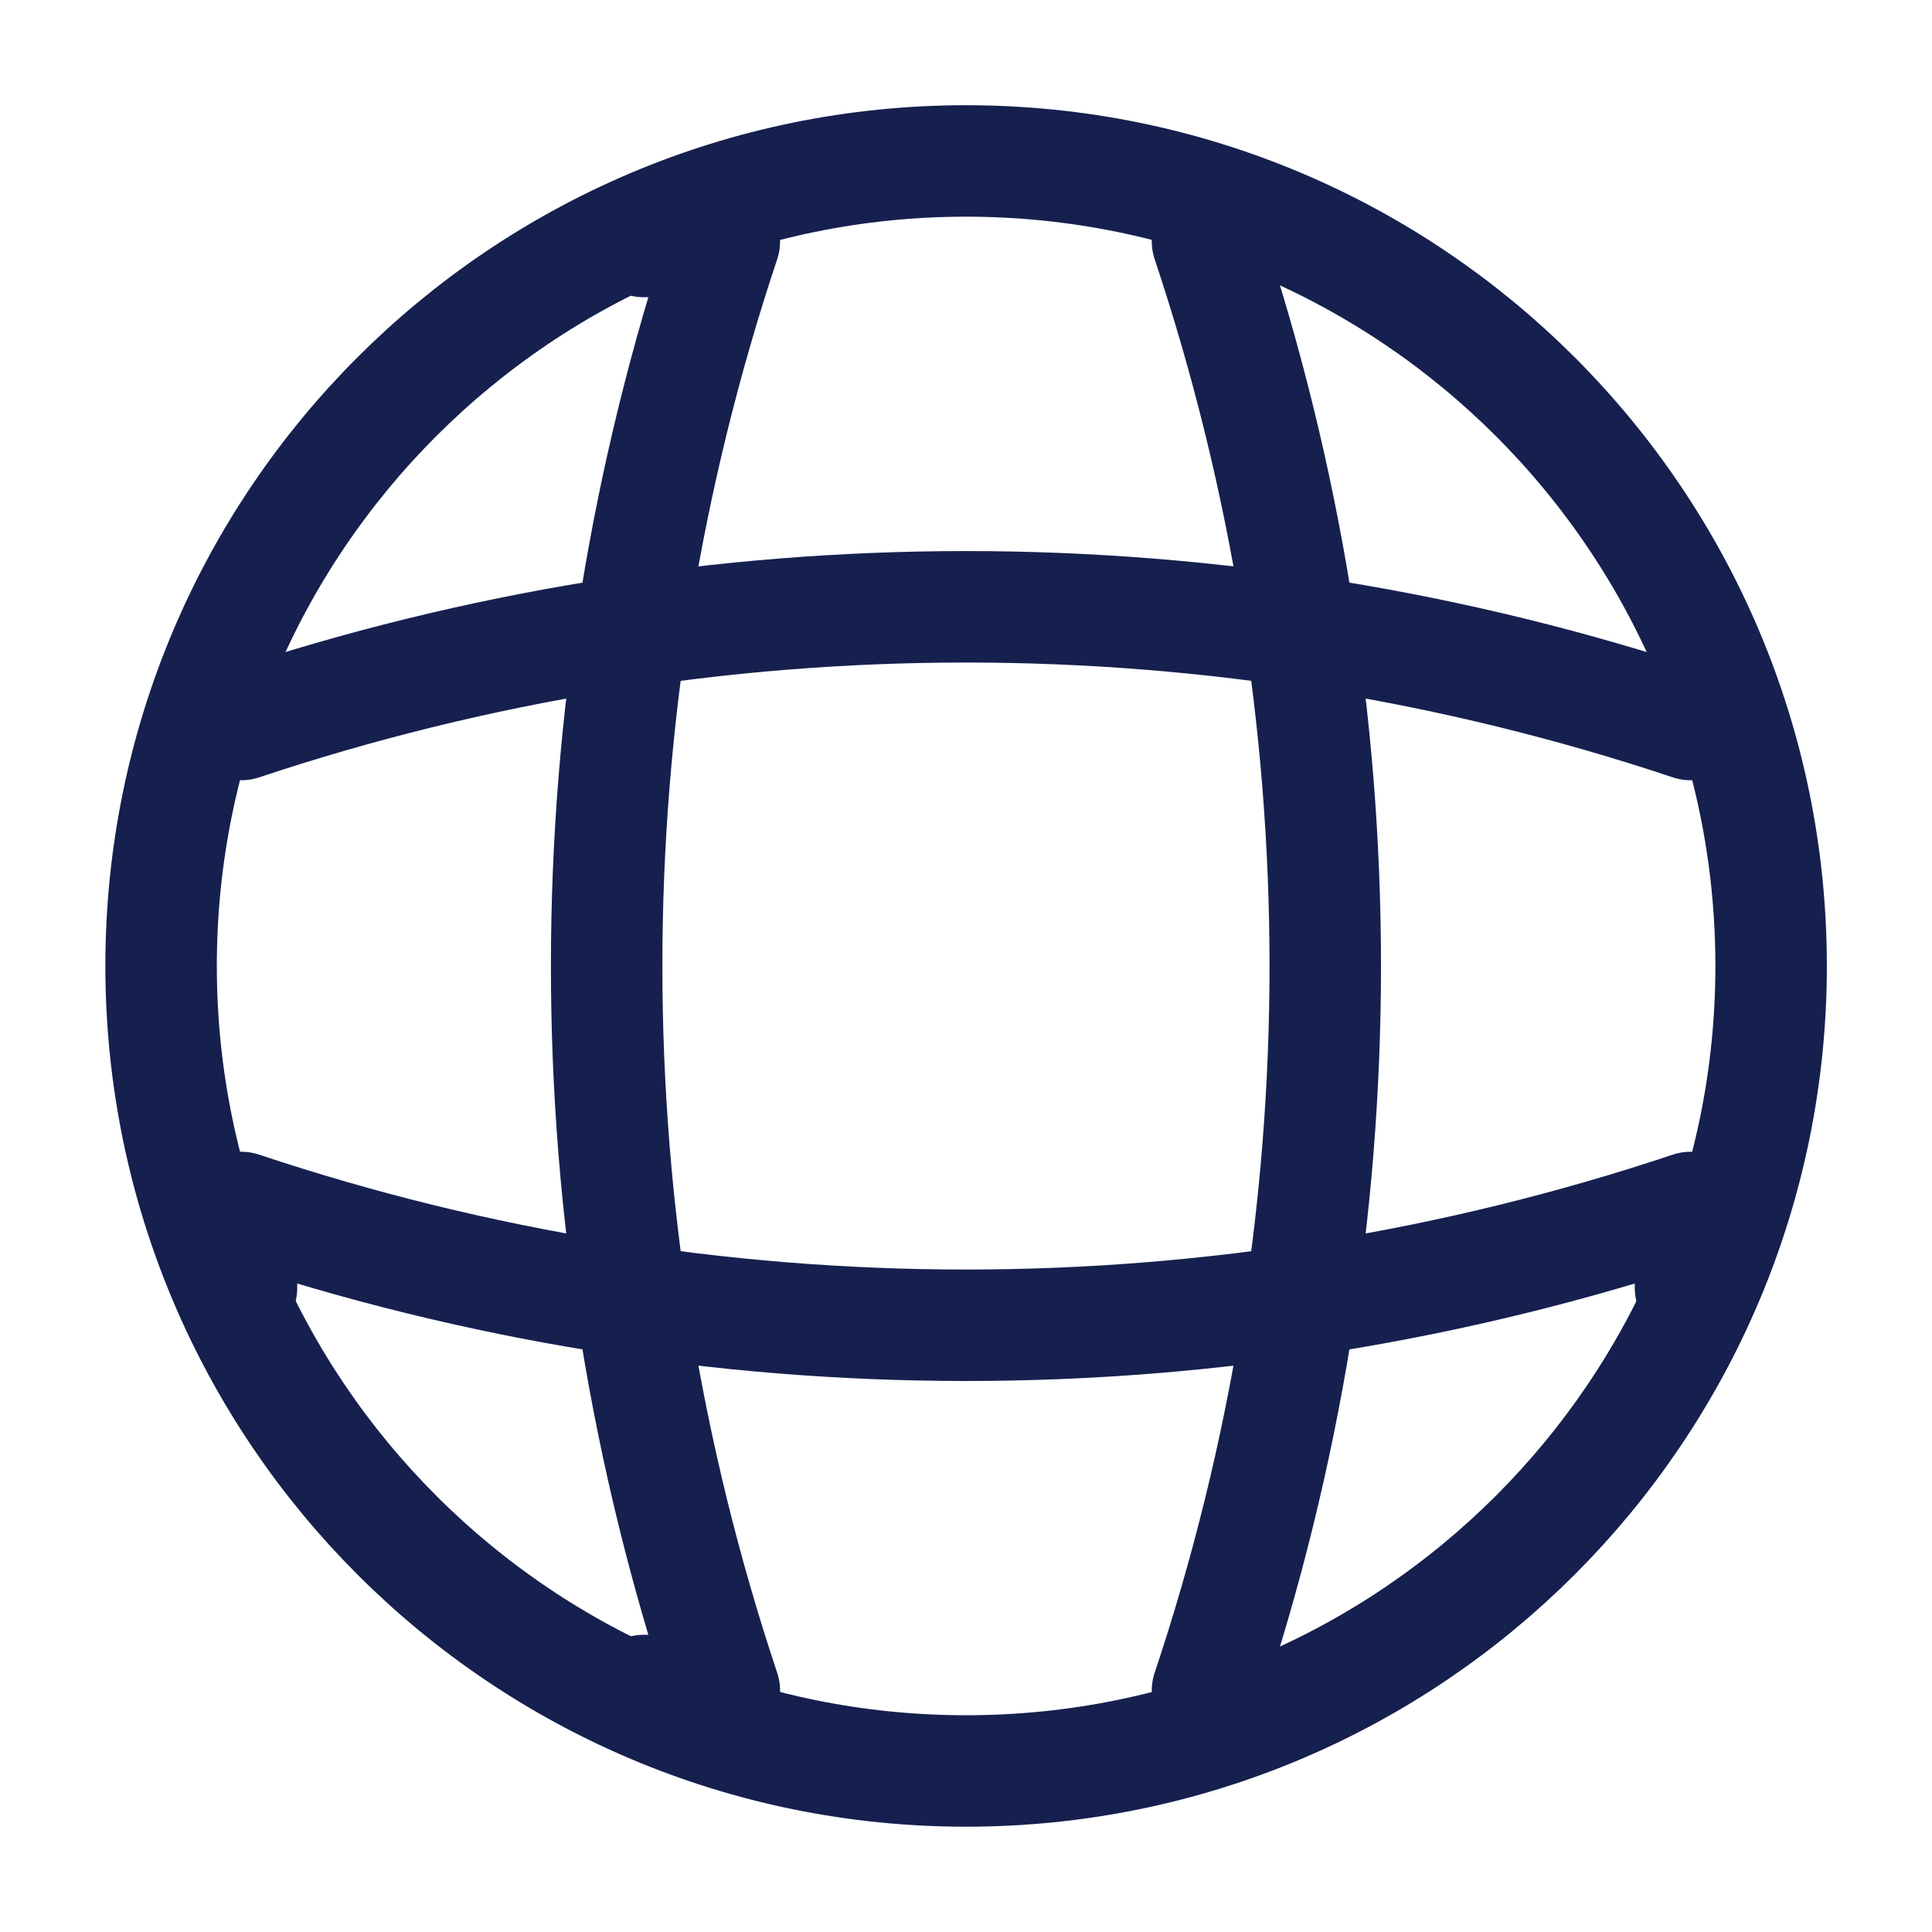 <svg width="26" height="26" viewBox="0 0 26 26" fill="none" xmlns="http://www.w3.org/2000/svg">
<path d="M13.001 23.833C18.984 23.833 23.835 18.982 23.835 12.999C23.835 7.016 18.984 2.166 13.001 2.166C7.018 2.166 2.168 7.016 2.168 12.999C2.168 18.982 7.018 23.833 13.001 23.833Z" stroke="#15204F" stroke-width="1.5" stroke-linecap="round" stroke-linejoin="round"/>
<path d="M8.665 3.25H9.748C7.636 9.577 7.636 16.423 9.748 22.75H8.665" stroke="#15204F" stroke-width="1.5" stroke-linecap="round" stroke-linejoin="round"/>
<path d="M16.25 3.25C18.363 9.577 18.363 16.423 16.25 22.75" stroke="#15204F" stroke-width="1.5" stroke-linecap="round" stroke-linejoin="round"/>
<path d="M3.25 17.333V16.25C9.577 18.363 16.423 18.363 22.75 16.25V17.333" stroke="#15204F" stroke-width="1.5" stroke-linecap="round" stroke-linejoin="round"/>
<path d="M3.25 9.75C9.577 7.638 16.423 7.638 22.75 9.75" stroke="#15204F" stroke-width="1.5" stroke-linecap="round" stroke-linejoin="round"/>
</svg>
